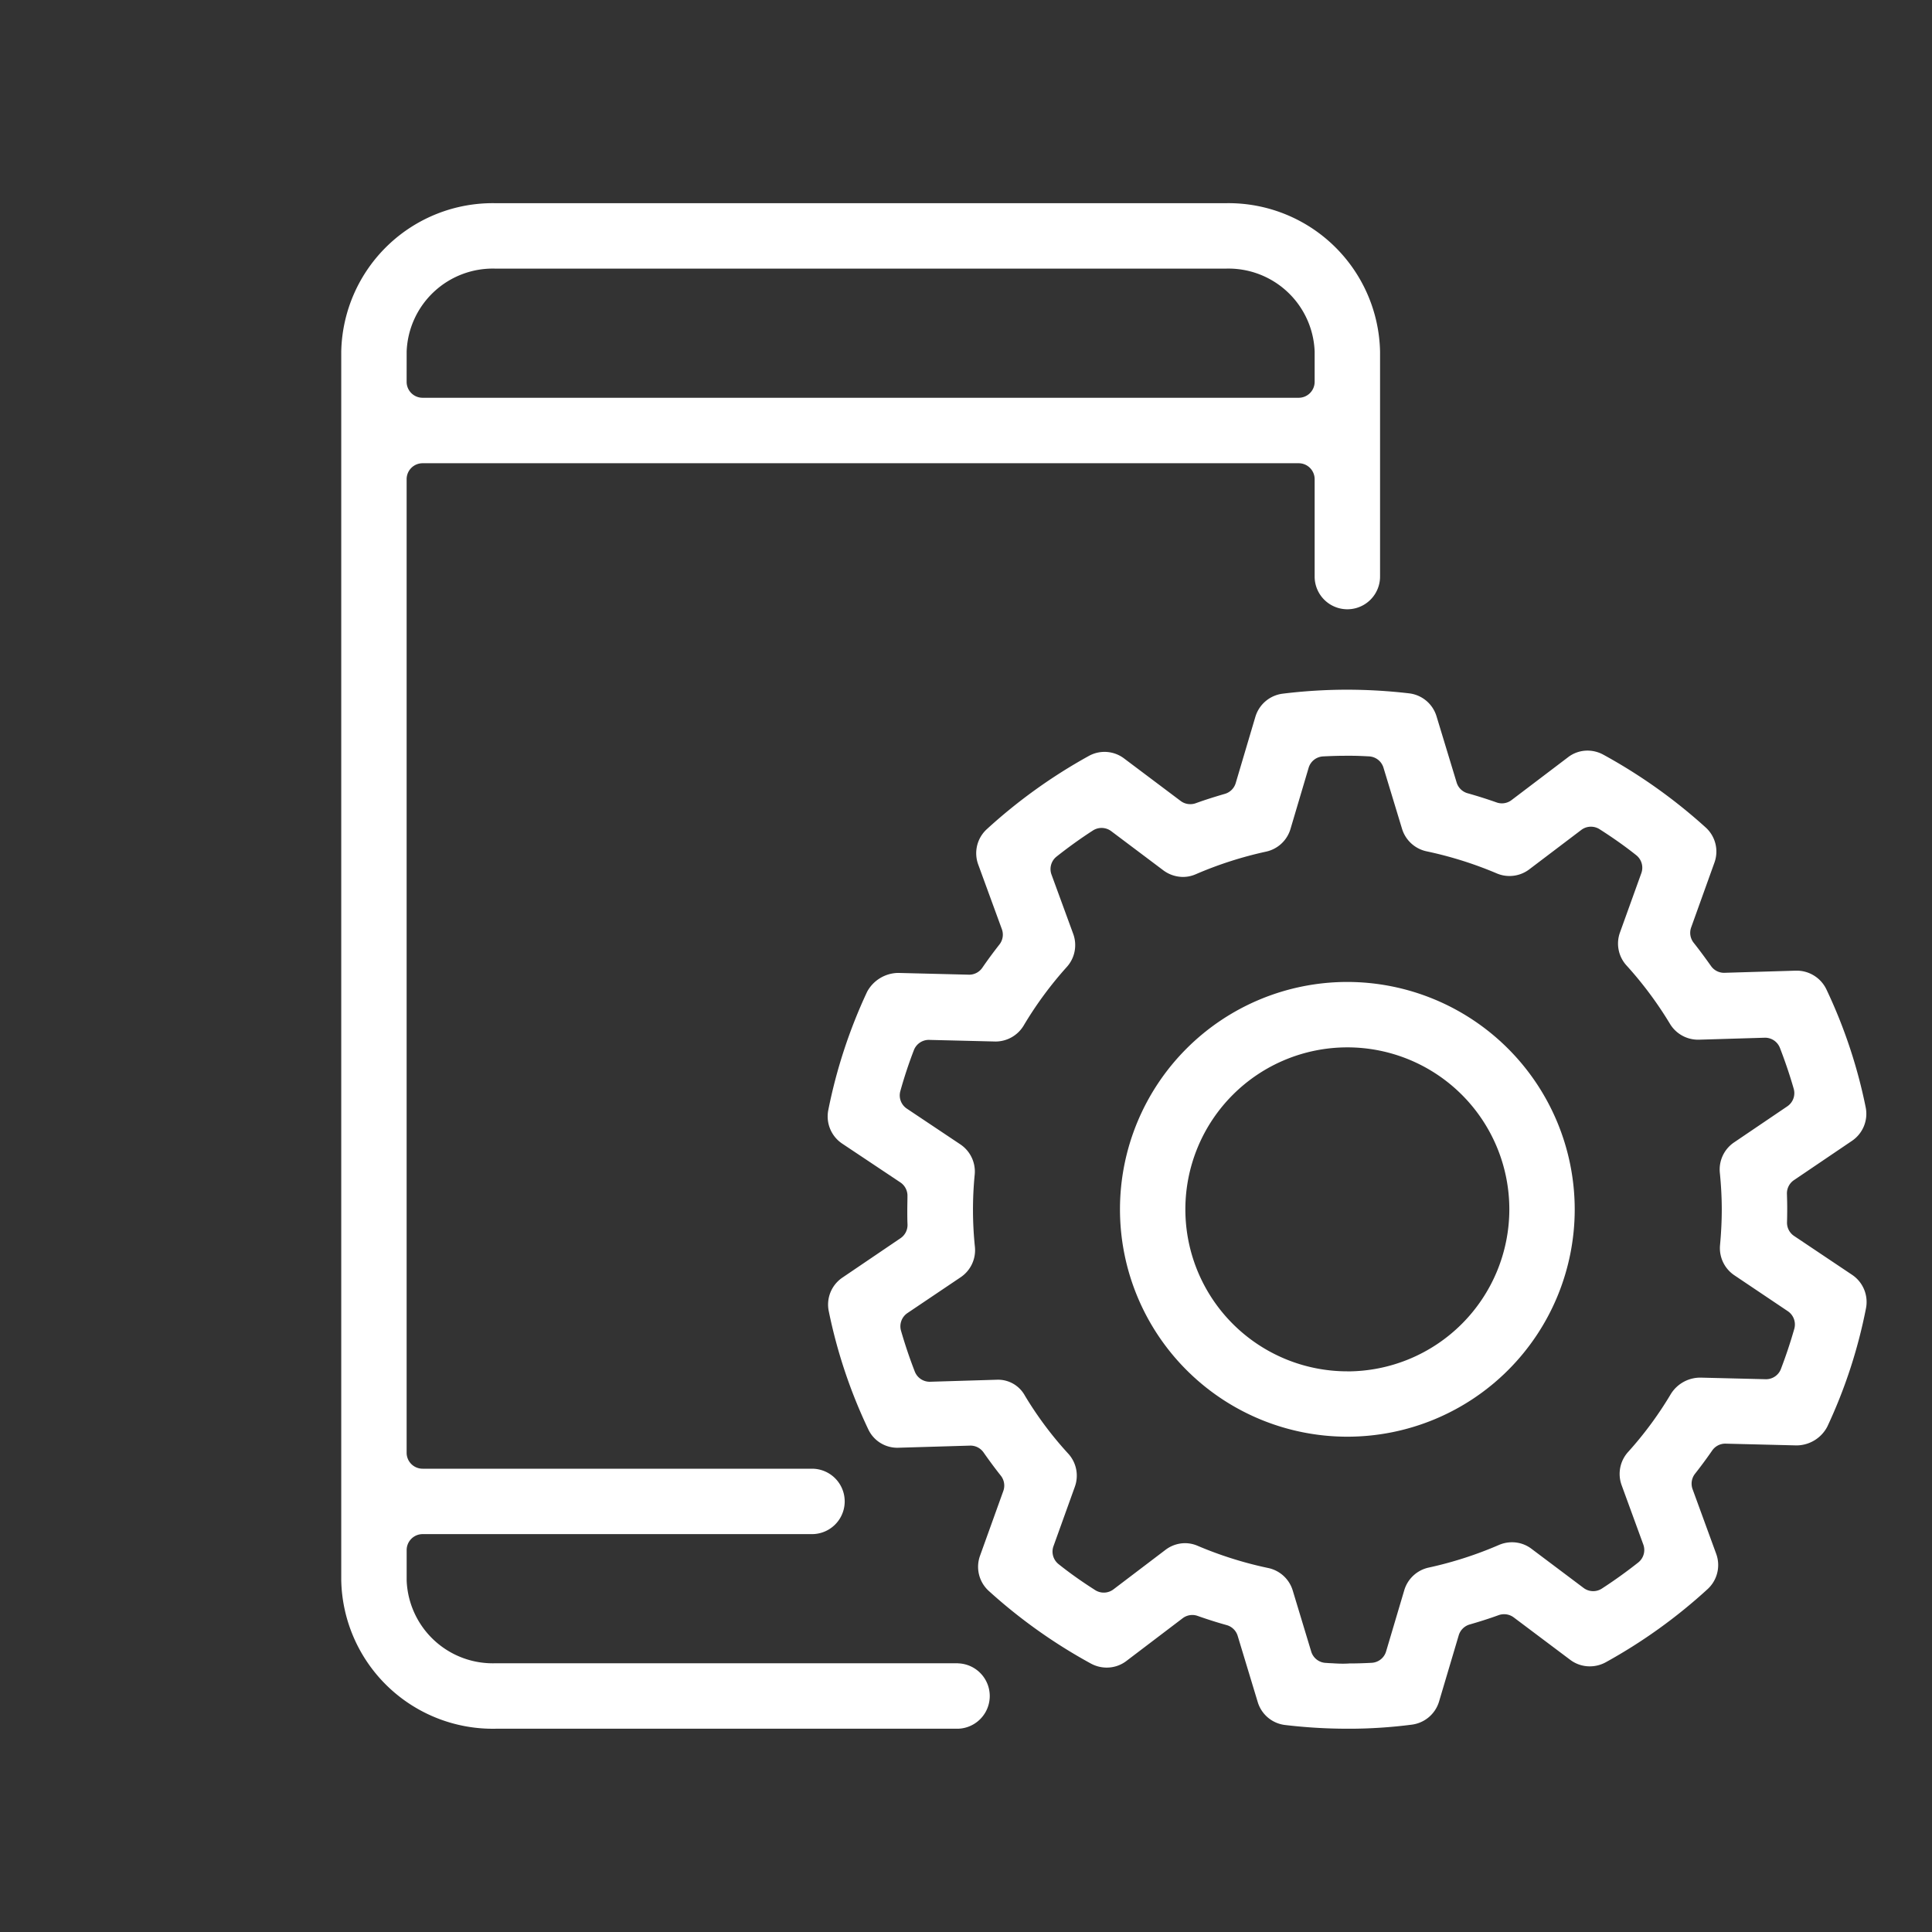 <?xml version="1.0" encoding="utf-8"?>
<svg xmlns="http://www.w3.org/2000/svg" width="70" height="70" viewBox="0 0 70 70">
  <rect x="0" y="0" width="70" height="70" fill="#333333" stroke="none"/>
  <g id="icon-report" transform="translate(-1159.636 -3397.637)">
    <g id="Group_501-inner" data-name="Group 501-inner" transform="translate(1029.499 3064.5)">
      <path id="Path_809" data-name="Path 809" d="M164.847,393.4H148.094a3.123,3.123,0,0,1-3.223-3v-1.1a.579.579,0,0,1,.579-.579h14.107a1.185,1.185,0,1,0,0-2.37H145.449a.578.578,0,0,1-.579-.578V350.5a.578.578,0,0,1,.579-.579H177.19a.578.578,0,0,1,.579.579v3.527a1.185,1.185,0,1,0,2.37,0v-8.156a5.493,5.493,0,0,0-5.593-5.372H148.094a5.492,5.492,0,0,0-5.593,5.372V390.4a5.492,5.492,0,0,0,5.593,5.372h16.753a1.185,1.185,0,0,0,0-2.369Zm-19.976-47.53a3.123,3.123,0,0,1,3.223-3h26.452a3.123,3.123,0,0,1,3.223,3v1.1a.578.578,0,0,1-.579.579H145.449a.578.578,0,0,1-.579-.579Z" fill="#fff"/>
      <path id="Path_810" data-name="Path 810" d="M200.67,382.752l-2.108-1.412a.578.578,0,0,1-.256-.5c.005-.17.007-.343.007-.514s-.005-.339-.01-.508a.579.579,0,0,1,.254-.5l2.1-1.422a1.184,1.184,0,0,0,.5-1.214,18.519,18.519,0,0,0-1.425-4.278,1.193,1.193,0,0,0-1.071-.676h-.036l-2.6.078a.578.578,0,0,1-.475-.249c-.2-.281-.406-.563-.626-.84a.579.579,0,0,1-.091-.556l.843-2.347a1.176,1.176,0,0,0-.321-1.278,19.375,19.375,0,0,0-3.705-2.634,1.194,1.194,0,0,0-.572-.147,1.15,1.15,0,0,0-.712.245l-2.041,1.548a.577.577,0,0,1-.35.118.569.569,0,0,1-.193-.034c-.349-.123-.7-.234-1.046-.331a.579.579,0,0,1-.4-.389l-.729-2.4a1.181,1.181,0,0,0-.995-.832,19.519,19.519,0,0,0-2.244-.132h-.044a19.225,19.225,0,0,0-2.288.144,1.187,1.187,0,0,0-.993.84l-.712,2.4a.577.577,0,0,1-.4.392c-.343.1-.7.211-1.047.337a.565.565,0,0,1-.2.034.573.573,0,0,1-.348-.116l-2.048-1.539a1.174,1.174,0,0,0-1.284-.089,19.312,19.312,0,0,0-3.69,2.65,1.182,1.182,0,0,0-.312,1.282l.856,2.34a.578.578,0,0,1-.087.556c-.225.288-.435.572-.621.844a.579.579,0,0,1-.477.251l-2.573-.064a1.3,1.3,0,0,0-1.124.683,18.736,18.736,0,0,0-1.406,4.284,1.184,1.184,0,0,0,.5,1.215l2.111,1.408a.581.581,0,0,1,.257.5c0,.168-.006.337-.006.507s0,.345.008.515a.577.577,0,0,1-.254.5l-2.1,1.424a1.178,1.178,0,0,0-.5,1.217,18.626,18.626,0,0,0,1.428,4.274,1.162,1.162,0,0,0,1.106.676l2.6-.077a.58.58,0,0,1,.476.249c.2.285.407.567.624.84a.579.579,0,0,1,.091.555l-.844,2.347a1.18,1.18,0,0,0,.321,1.278,19.2,19.2,0,0,0,3.7,2.63,1.2,1.2,0,0,0,.57.144,1.167,1.167,0,0,0,.714-.241l2.038-1.548a.581.581,0,0,1,.35-.117.57.57,0,0,1,.193.034c.354.125.707.237,1.049.332a.579.579,0,0,1,.4.389l.727,2.4a1.179,1.179,0,0,0,1,.832,19.2,19.2,0,0,0,2.251.134l.168,0a17.854,17.854,0,0,0,2.151-.146,1.188,1.188,0,0,0,1-.84l.713-2.4a.582.582,0,0,1,.4-.392c.346-.1.7-.211,1.045-.337a.594.594,0,0,1,.2-.034.582.582,0,0,1,.348.116l2.048,1.538a1.172,1.172,0,0,0,.709.235,1.2,1.2,0,0,0,.573-.146,19.135,19.135,0,0,0,3.692-2.651,1.183,1.183,0,0,0,.313-1.28l-.856-2.343a.582.582,0,0,1,.089-.558c.217-.275.425-.558.621-.841a.577.577,0,0,1,.477-.25l2.579.064a1.266,1.266,0,0,0,1.117-.683,18.425,18.425,0,0,0,1.4-4.284A1.185,1.185,0,0,0,200.67,382.752Zm-2.585,3.409a.579.579,0,0,1-.54.37l-2.364-.058a1.256,1.256,0,0,0-1.076.58,13.24,13.24,0,0,1-1.558,2.115,1.186,1.186,0,0,0-.234,1.2l.786,2.152a.578.578,0,0,1-.185.652c-.42.332-.863.65-1.316.944a.578.578,0,0,1-.663-.023l-1.891-1.421a1.165,1.165,0,0,0-.708-.234,1.2,1.2,0,0,0-.473.1,13.812,13.812,0,0,1-2.538.817,1.185,1.185,0,0,0-.887.822l-.658,2.216a.577.577,0,0,1-.526.413c-.3.016-.564.023-.807.023-.079.006-.157.008-.235.008-.14,0-.278-.008-.417-.017-.066,0-.132-.008-.2-.011a.579.579,0,0,1-.528-.41l-.67-2.214a1.182,1.182,0,0,0-.889-.814,13.819,13.819,0,0,1-2.546-.8,1.163,1.163,0,0,0-.464-.1,1.178,1.178,0,0,0-.714.244l-1.883,1.43a.58.58,0,0,1-.661.027c-.454-.289-.9-.6-1.324-.939a.581.581,0,0,1-.188-.652l.775-2.155a1.181,1.181,0,0,0-.241-1.2,13,13,0,0,1-1.569-2.1,1.108,1.108,0,0,0-1-.577l-2.45.074a.58.58,0,0,1-.539-.369c-.188-.482-.355-.981-.5-1.481a.579.579,0,0,1,.232-.638l1.931-1.3a1.182,1.182,0,0,0,.514-1.108,13.029,13.029,0,0,1-.007-2.606,1.185,1.185,0,0,0-.521-1.1l-1.937-1.294a.577.577,0,0,1-.236-.636c.142-.508.307-1.008.492-1.486a.579.579,0,0,1,.539-.369l2.416.059a1.19,1.19,0,0,0,1.023-.581,13.437,13.437,0,0,1,1.561-2.12,1.182,1.182,0,0,0,.232-1.2l-.786-2.147a.577.577,0,0,1,.183-.652c.419-.332.862-.652,1.318-.946a.576.576,0,0,1,.314-.092.583.583,0,0,1,.348.116l1.889,1.42a1.2,1.2,0,0,0,.714.239,1.151,1.151,0,0,0,.466-.1,13.89,13.89,0,0,1,2.543-.817,1.184,1.184,0,0,0,.884-.822l.657-2.215a.577.577,0,0,1,.526-.413c.3-.015.564-.023.788-.023h.019c.07,0,.142,0,.214,0,.212,0,.429.011.642.022a.577.577,0,0,1,.523.41l.672,2.213a1.189,1.189,0,0,0,.889.817,13.851,13.851,0,0,1,2.544.8,1.167,1.167,0,0,0,.462.094,1.182,1.182,0,0,0,.717-.242l1.883-1.427a.574.574,0,0,1,.35-.117.581.581,0,0,1,.311.09c.451.287.9.6,1.327.94a.579.579,0,0,1,.188.652l-.775,2.152a1.178,1.178,0,0,0,.238,1.194,13.568,13.568,0,0,1,1.574,2.115,1.188,1.188,0,0,0,1.015.574h.036l2.394-.072a.578.578,0,0,1,.539.369c.19.49.358.988.5,1.482a.577.577,0,0,1-.233.636l-1.928,1.306a1.185,1.185,0,0,0-.516,1.1c.045.447.069.888.07,1.311,0,.405-.019.833-.063,1.311a1.185,1.185,0,0,0,.521,1.094l1.935,1.3a.581.581,0,0,1,.236.635C198.434,385.18,198.269,385.68,198.084,386.161Z" transform="translate(-3.422 -3.422)" fill="#fff"/>
      <path id="Path_811" data-name="Path 811" d="M184.429,374.19a8.238,8.238,0,1,0,8.238,8.238A8.248,8.248,0,0,0,184.429,374.19Zm0,14.108a5.869,5.869,0,1,1,5.869-5.87A5.876,5.876,0,0,1,184.429,388.3Z" transform="translate(-5.475 -5.475)" fill="#fff"/>
    </g>
    <rect id="Group_501-area" data-name="Group 501-area" width="70" height="70" transform="translate(1159.636 3397.637)" fill="none"/>
  </g>
</svg>
